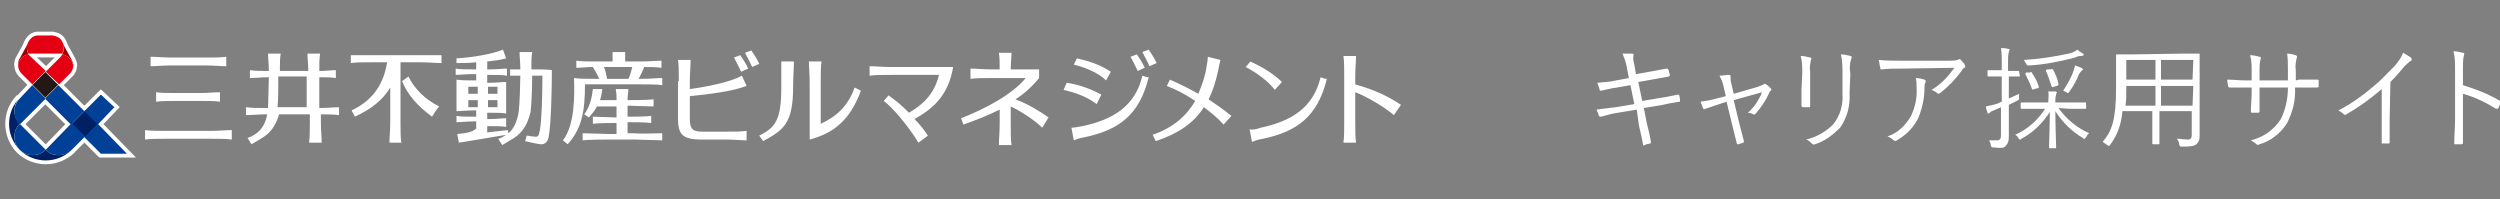 <?xml version="1.0" encoding="utf-8"?>
<!-- Generator: Adobe Illustrator 28.3.0, SVG Export Plug-In . SVG Version: 6.00 Build 0)  -->
<svg version="1.1" id="レイヤー_1" xmlns="http://www.w3.org/2000/svg" xmlns:xlink="http://www.w3.org/1999/xlink" x="0px"
	 y="0px" viewBox="0 0 317.1 25.3" style="enable-background:new 0 0 317.1 25.3;" xml:space="preserve">
<rect x="0" y="0" width="317.1" height="25.3" fill="#808080" stroke="none"/>
<style type="text/css">
	.st0{fill:#FFFFFF;}
	.st1{fill:none;stroke:#FFFFFF;stroke-width:0.967;}
	.st2{fill:#002063;}
	.st3{fill:#004096;}
	.st4{fill:#231815;}
	.st5{fill:#A20000;}
	.st6{fill:#E40012;}
</style>
<path class="st0" d="M206.3,8.3c-0.1-0.5-0.3-1-0.5-1.5c0.4,0,0.8,0,1.2,0c0.2,0,0.2,0.1,0.2,0.2c-0.1,0.4,0,0.8,0.1,1.2l0.2,1.2
	l1.7-0.3c0.7-0.1,1.5-0.3,2.2-0.4c0.1,0,0.1,0,0.2,0.1c0.1,0.2,0.1,0.4,0.2,0.7c0,0.1,0,0.1-0.1,0.2l-2.2,0.4l-1.7,0.3l0.5,2.4
	l2.4-0.4c0.8-0.1,1.5-0.3,2.1-0.4c0.1,0,0.2,0,0.2,0.1s0.1,0.4,0.1,0.6s0,0.2-0.1,0.2c-0.6,0.1-1.3,0.2-2.1,0.4l-2.4,0.4l0.4,2
	c0.2,0.8,0.4,1.6,0.5,2.3c0,0.1,0,0.2-0.1,0.2s-0.5,0.1-0.7,0.2s-0.2,0-0.2-0.1c-0.1-0.6-0.3-1.5-0.5-2.3l-0.3-2.1l-2.4,0.4
	c-0.7,0.1-1.4,0.3-2.1,0.5c-0.1,0-0.2,0-0.3-0.1c0-0.1-0.2-0.6-0.3-0.8c0.8-0.1,1.5-0.2,2.4-0.3l2.4-0.4l-0.5-2.4l-1.7,0.3
	c-0.8,0.1-1.5,0.3-2,0.4c-0.1,0-0.2,0-0.2-0.1s-0.2-0.6-0.3-0.9c0.8-0.1,1.6-0.1,2.4-0.3l1.6-0.3L206.3,8.3z"/>
<path class="st0" d="M217.8,13.3c-0.6,0.2-1.2,0.4-1.5,0.5c-0.2,0.1-0.2,0.1-0.3-0.1c-0.1-0.3-0.2-0.5-0.3-0.8
	c0.7-0.1,1.3-0.2,2-0.4l1.2-0.3l-0.3-1.3c-0.1-0.5-0.3-0.9-0.5-1.3c0.4,0,0.8-0.1,1.2-0.1c0.2,0,0.2,0.1,0.2,0.2
	c0,0.3,0,0.6,0.1,0.9l0.3,1.3L223,11c0.3-0.1,0.5-0.2,0.7-0.3c0.1-0.1,0.2-0.1,0.3,0c0.2,0.1,0.4,0.3,0.6,0.5c0.1,0.1,0.1,0.2,0,0.3
	l0,0c-0.1,0.1-0.2,0.2-0.2,0.3c-0.4,0.9-1,1.8-1.7,2.6c-0.1,0.1-0.2,0.2-0.3,0.1c-0.2-0.1-0.4-0.2-0.7-0.2c0.8-0.7,1.4-1.6,1.8-2.6
	l-3.6,1l0.7,2.9c0.2,0.8,0.4,1.5,0.6,2.3c0,0.1,0,0.2-0.1,0.2c-0.2,0.1-0.4,0.1-0.6,0.2c-0.1,0-0.2,0-0.2-0.1
	c-0.2-0.8-0.4-1.6-0.6-2.4l-0.7-2.9L217.8,13.3z"/>
<path class="st0" d="M228.6,9.2c0-0.7,0-1.4-0.2-2.1c0.4,0,0.8,0.1,1.2,0.2c0.2,0,0.2,0.2,0.1,0.3c-0.1,0.5-0.2,1-0.1,1.5v2.4
	c0,0.7,0,1.3,0,1.9c0,0.2,0,0.2-0.2,0.2h-0.7c-0.1,0-0.2-0.1-0.2-0.2c0-0.6,0-1.3,0-2L228.6,9.2z M234.6,11.8
	c0.1,1.6-0.3,3.1-1.2,4.4c-0.9,0.9-1.9,1.7-3.2,2.1c-0.1,0.1-0.3,0-0.4-0.1c-0.2-0.2-0.4-0.4-0.7-0.5c1.3-0.3,2.5-1,3.4-1.9
	c0.9-1.1,1.3-2.5,1.2-3.9V9.4c0-0.8,0-1.7-0.2-2.5c0.4,0,0.8,0.1,1.2,0.2c0.2,0,0.2,0.2,0.1,0.4c-0.2,0.6-0.2,1.2-0.1,1.9
	L234.6,11.8z"/>
<path class="st0" d="M241.4,8.7c-0.9,0-1.8,0-2.7,0.1c-0.2,0-0.2,0-0.2-0.2c-0.1-0.3-0.1-0.6-0.2-1c0.9,0.1,1.7,0.1,2.9,0.1h6
	c0.4,0,0.7,0,1.1-0.1c0.1,0,0.1-0.1,0.2-0.1c0.1,0,0.2,0,0.2,0.1c0.2,0.2,0.4,0.4,0.5,0.6c0.1,0.1,0.1,0.3,0,0.4c0,0,0,0-0.1,0
	c-0.1,0.1-0.2,0.2-0.3,0.4c-0.8,1.1-1.7,2-2.7,2.8c-0.1,0.1-0.3,0.1-0.4,0c-0.2-0.2-0.5-0.3-0.7-0.4c1.2-0.7,2.1-1.7,2.9-2.8
	L241.4,8.7L241.4,8.7z M242.4,14.7c0.5-1.1,0.8-2.3,0.7-3.6c0-0.4,0-0.8-0.1-1.2c0.4,0,0.8,0.1,1.1,0.2c0.2,0.1,0.2,0.2,0.1,0.4
	c-0.1,0.2-0.1,0.5-0.1,0.7c0,1.3-0.3,2.6-0.8,3.8c-0.6,1.2-1.5,2.1-2.7,2.8c-0.1,0.1-0.3,0.1-0.4,0c-0.2-0.2-0.5-0.4-0.8-0.5
	C240.7,16.9,241.7,15.9,242.4,14.7L242.4,14.7z"/>
<path class="st0" d="M256.2,9.6c0,0.1,0,0.1-0.1,0.1s-0.3,0-1.3,0v2.8c0.4-0.2,0.9-0.4,1.3-0.6c0,0.2,0,0.3,0,0.5s0,0.3-0.3,0.4
	l-1,0.5v1.8c0,0.9,0,1.6,0,2.2s-0.1,0.9-0.4,1.2c-0.2,0.3-0.6,0.3-1.5,0.2c-0.3,0-0.3,0-0.4-0.3c0-0.2-0.1-0.4-0.2-0.6
	c0.3,0,0.7,0,1,0c0.4,0,0.5-0.2,0.5-0.7v-3.5l-0.9,0.4c-0.3,0.1-0.5,0.2-0.5,0.3c0,0-0.1,0.1-0.2,0.1c-0.1,0-0.1,0-0.1-0.1
	c-0.1-0.3-0.2-0.5-0.2-0.8c0.4-0.1,0.9-0.2,1.3-0.3l0.7-0.3V9.7h-0.4c-0.9,0-1.2,0-1.3,0s-0.1,0-0.1-0.1V9c0-0.1,0-0.1,0.1-0.1
	s0.3,0,1.3,0h0.4V7.7c0-0.5,0-1.1-0.1-1.6c0.3,0,0.6,0,0.9,0.1c0.1,0,0.2,0,0.2,0.1s-0.1,0.2-0.1,0.3c-0.1,0.4-0.1,0.8-0.1,1.2V9
	c0.9,0,1.2,0,1.3,0s0.1,0,0.1,0.1L256.2,9.6z M261.1,13.7c1,1.4,2.3,2.5,3.9,3.2c-0.2,0.1-0.3,0.3-0.4,0.5c-0.1,0.1-0.1,0.2-0.2,0.2
	s-0.2,0-0.2-0.1c-1.4-0.8-2.6-2-3.5-3.4c0,1.9,0.1,3.8,0.1,4.6c0,0.1,0,0.1-0.1,0.1H260c-0.1,0-0.1,0-0.1-0.1c0-0.7,0.1-2.6,0.1-4.5
	c-0.9,1.4-2.1,2.6-3.6,3.4c-0.1,0.1-0.1,0.1-0.2,0.1s-0.1-0.1-0.2-0.2c-0.1-0.2-0.2-0.3-0.4-0.4c1.6-0.7,2.9-1.9,3.8-3.3h-1
	c-1.4,0-1.9,0-2,0s-0.1,0-0.1-0.1v-0.6c0-0.1,0-0.1,0.1-0.1s0.5,0,2,0h1.4v-0.1c0-0.4,0.1-0.9,0-1.3h0.9c0.1,0,0.2,0.1,0.2,0.1
	s-0.1,0.2-0.1,0.3c-0.1,0.3-0.1,0.6-0.1,0.9V13h1.8c1.4,0,1.9,0,2,0s0.1,0,0.1,0.1v0.6c0,0.1,0,0.1-0.1,0.1s-0.5,0-2,0L261.1,13.7z
	 M263.9,7.1c-0.3,0-0.5,0.1-0.7,0.2c-1.9,0.5-3.9,0.9-5.8,1c-0.3,0-0.3,0-0.4-0.2s-0.2-0.3-0.3-0.5c1.9-0.1,3.8-0.4,5.7-0.8
	c0.4-0.1,0.7-0.2,1.1-0.5c0.2,0.2,0.4,0.3,0.7,0.5c0.1,0,0.1,0.1,0.1,0.2C264.1,7.1,264.1,7.1,263.9,7.1L263.9,7.1z M257.5,9.2
	c0.1-0.1,0.2-0.1,0.2,0c0.4,0.6,0.7,1.1,0.9,1.8c0,0.1,0,0.2-0.2,0.2l-0.4,0.1c-0.2,0.1-0.2,0.1-0.3-0.1c-0.2-0.6-0.5-1.2-0.8-1.8
	c0-0.1,0-0.1,0.1-0.2H257.5z M260.1,8.8c0.2-0.1,0.2,0,0.3,0c0.3,0.6,0.6,1.2,0.7,1.9c0,0.1,0,0.1-0.2,0.2l-0.4,0.1
	c-0.2,0.1-0.2,0.1-0.3-0.1c-0.2-0.6-0.4-1.3-0.7-1.9c0-0.1,0-0.1,0.1-0.2H260.1z M264,9c-0.1,0.1-0.2,0.3-0.3,0.4
	c-0.3,0.8-0.7,1.5-1.2,2.2c-0.1,0.1-0.1,0.2-0.2,0.2s-0.1,0-0.2-0.1s-0.3-0.1-0.4-0.2c0.5-0.8,1-1.6,1.3-2.5
	c0.1-0.2,0.1-0.4,0.2-0.7c0.3,0.1,0.5,0.2,0.8,0.3c0.1,0.1,0.2,0.1,0.2,0.2S264.1,8.9,264,9L264,9z"/>
<path class="st0" d="M276.9,6.8c1.4,0,2,0,2,0c0.1,0,0.1,0,0.1,0.1s0,0.8,0,2.2v6.3c0,0.7,0,1.3,0,1.9c0,0.4-0.1,0.7-0.4,1
	c-0.3,0.2-0.6,0.3-1.8,0.3c-0.3,0-0.3,0-0.4-0.3c0-0.2-0.1-0.5-0.3-0.7c0.5,0,0.9,0.1,1.4,0.1c0.4,0,0.5-0.2,0.5-0.6v-3h-4.1v1.7
	c0,1.6,0,2.3,0,2.4s0,0.1-0.1,0.1h-0.7c-0.1,0-0.1,0-0.1-0.1s0-0.8,0-2.4v-1.7h-3.8c-0.1,1.5-0.6,3-1.5,4.2
	c-0.1,0.1-0.1,0.2-0.2,0.2s-0.1,0-0.2-0.1c-0.2-0.1-0.4-0.3-0.6-0.4c1.2-1.4,1.7-2.9,1.7-6.8v-2c0-1.5,0-2.2,0-2.2s0-0.1,0.1-0.1
	s0.6,0,2,0L276.9,6.8z M273.4,10.9h-3.7v0.4c0,0.8,0,1.5-0.1,2.1h3.8L273.4,10.9z M273.4,7.6h-3.7v2.5h3.7V7.6z M278.2,7.6h-4.1v2.5
	h4L278.2,7.6z M278.2,10.9h-4.1v2.5h4L278.2,10.9z"/>
<path class="st0" d="M291.6,10.1c0.8,0,1.5,0,2.3,0c0.2,0,0.2,0,0.2,0.2s0,0.4,0,0.6c0,0.1,0,0.2-0.2,0.2c-0.7,0-1.5,0-2.3,0h-0.5
	c0.1,1.6-0.3,3.1-1,4.5c-0.8,1.3-2.1,2.3-3.5,2.7c-0.2,0.1-0.2,0.1-0.4,0c-0.2-0.2-0.5-0.4-0.7-0.5c1.6-0.4,2.9-1.3,3.8-2.7
	c0.6-1.2,0.9-2.6,0.9-4h-3.6v0.7c0,0.8,0,1.6,0,2.3c0,0.1,0,0.2-0.2,0.2h-0.7c-0.1,0-0.2,0-0.2-0.2c0-0.7,0.1-1.5,0.1-2.3v-0.7H285
	c-0.8,0-1.6,0-2.2,0c-0.1,0-0.1,0-0.2-0.2c0-0.3-0.1-0.5-0.1-0.8c0.7,0,1.5,0.1,2.4,0.1h0.7V9c0-0.7,0-1.3-0.2-2
	c0.4,0,0.8,0.1,1.2,0.2c0.2,0,0.2,0.2,0.1,0.4c-0.1,0.5-0.1,0.9-0.1,1.4v1.2h3.6V8.9c0-0.7,0-1.4-0.1-2.1c0.4,0,0.7,0.1,1.1,0.2
	c0.2,0.1,0.2,0.2,0.1,0.4c-0.1,0.5-0.2,1-0.1,1.5v1.3L291.6,10.1L291.6,10.1z"/>
<path class="st0" d="M303.1,15.4c0,0.9,0,1.7,0,2.6c0,0.1,0,0.2-0.1,0.2s-0.6,0-0.8,0s-0.1,0-0.1-0.2c0-0.9,0-1.7,0-2.5v-4.2
	c-1.4,1.2-2.9,2.3-4.5,3.2c-0.1,0.1-0.2,0.1-0.3,0c-0.2-0.2-0.5-0.4-0.7-0.5c1.6-0.8,3.1-1.9,4.4-3c1-0.8,1.9-1.8,2.8-2.7
	c0.4-0.5,0.8-1,1-1.6c0.4,0.2,0.7,0.4,1,0.6c0.1,0.1,0.1,0.2,0.1,0.3c0,0,0,0.1-0.1,0.1c-0.3,0.2-0.6,0.5-0.8,0.7
	c-0.6,0.7-1.1,1.3-1.8,2L303.1,15.4z"/>
<path class="st0" d="M312.4,10.8c1.6,0.5,3.2,1.1,4.7,2c0.1,0,0.1,0.1,0.1,0.2c-0.1,0.2-0.2,0.5-0.3,0.7c-0.1,0.1-0.1,0.1-0.3,0.1
	c-1.3-0.8-2.7-1.5-4.2-1.9v3.3c0,0.9,0,2,0,2.9c0,0.1,0,0.2-0.2,0.2h-0.7c-0.2,0-0.2,0-0.2-0.2c0-0.9,0.1-2,0.1-2.9V8.8
	c0-0.8,0-1.5-0.2-2.3c0.4,0,0.8,0.1,1.2,0.2c0.2,0,0.2,0.2,0.1,0.4c-0.1,0.5-0.1,1.1-0.1,1.6V10.8z"/>
<g>
	<g>
		<g>
			<path class="st0" d="M86.1,10.3c0-1.2,0-2-0.1-2.7h1.6c0,0.8-0.1,1.5-0.1,2.7v1c2.2-0.3,5.2-0.9,6.6-1.7l0.6,1.3
				c-1.9,0.7-4.4,1-7.2,1.3v2.9c0,1.3,0.4,1.6,1.6,1.6h2.9c1.2,0,2,0,2.7-0.1v1.2c-0.8,0-1.5-0.1-2.7-0.1l-3,0c-2.5,0-3-0.7-3-2.7
				V10.3z M94.9,8.7c-0.3-0.7-0.8-1.4-1-1.7l-0.8,0.3c0.3,0.6,0.6,1.1,0.9,1.8L94.9,8.7z M96.3,8.1c-0.3-0.7-0.8-1.4-1-1.7l-0.8,0.3
				c0.3,0.6,0.6,1.1,0.9,1.8L96.3,8.1z M130.1,9.9h-4.3c-1.2,0-2,0-2.7,0.1V8.7c0.8,0,1.5,0.1,2.7,0.1h1c0-0.9,0-1.5-0.1-2.1h1.6
				c0,0.6-0.1,1.3-0.1,2.1h3.6v1.1c-0.9,1.1-1.9,2-3,2.7c1.4,0.5,3.1,1.5,4.2,2.3l-0.8,1.3c-0.9-0.9-2.7-2.1-4-2.7v2.2
				c0,1.2,0,2,0.1,2.7h-1.6c0-0.8,0.1-1.5,0.1-2.7v-1.8c-1.4,0.7-2.9,1.3-4.6,1.9l-0.3-0.8C125,13.8,128.5,11.9,130.1,9.9z
				 M170.5,15.3V9.8c0-1.2,0-2-0.1-2.7h1.6c0,0.8-0.1,1.5-0.1,2.7v0.9c2.4,0.7,4,1.4,5.8,2.6l-0.9,1.3c-1-0.9-3.5-2.4-4.9-2.9v3.7
				c0,1.2,0,2,0.1,2.7h-1.6C170.5,17.3,170.5,16.6,170.5,15.3z M159.9,16.2c3.8-0.8,6.7-2.5,7.6-6.4c0.3,0.1,0.5,0.2,0.8,0.2
				c-1.2,4.9-3.9,6.7-8.1,7.6c-0.6,0.1-0.9,0.2-1.4,0.4l-0.3-1.6C158.8,16.5,159.4,16.4,159.9,16.2z M161.7,11.4l0.9-1
				c-1.2-1.2-2.9-2.1-4-2.6L158,8.5C159.2,9.1,160.9,10.3,161.7,11.4z M113,9.5c-1.2,0-2,0-2.7,0.1V8.4c0.8,0,1.5,0.1,2.7,0.1h7.9
				l0,0h0c-0.6,3.5-2.4,5.2-4.9,6.6c0.7,0.7,1.3,1.5,1.7,2.1l-1.2,0.9c-1.2-2-3.3-4.5-4.4-5.3l0.6-0.7c0.9,0.6,1.8,1.4,2.6,2.2
				c1.7-1,3.2-2.3,3.8-4.8H113z M137.3,16c3.8-0.8,6.7-2.5,7.6-6.4c0.3,0.1,0.5,0.2,0.8,0.2c-1.2,4.9-3.9,6.7-8.1,7.6
				c-0.6,0.1-0.9,0.2-1.4,0.4l-0.3-1.6C136.2,16.2,136.7,16.1,137.3,16z M140.9,9.1c-1.4-0.9-2.6-1.3-4.3-1.7l-0.4,0.8
				c1.3,0.3,3.1,1,4.1,2L140.9,9.1z M139.7,12c-1.5-0.8-3-1.3-4.4-1.5l-0.4,0.9c1.3,0.3,2.9,0.8,4.2,1.8L139.7,12z M145.2,8.6
				c-0.3-0.7-0.8-1.4-1-1.7l-0.8,0.3c0.3,0.6,0.6,1.1,0.9,1.8L145.2,8.6z M146.7,8c-0.3-0.7-0.8-1.4-1-1.7l-0.8,0.3
				c0.3,0.6,0.6,1.1,0.9,1.8L146.7,8z M151.6,12.8c-1.2-0.8-2.3-1.4-3.6-1.9l0.4-0.8c0.9,0.4,2.2,1,3.6,1.8c0.4-1,0.8-2,1-3.2
				c0.1-0.5,0.2-1.2,0.2-1.5l1.6,0.4c-0.1,0.5-0.2,0.8-0.3,1.4c-0.3,1.4-0.7,2.6-1.2,3.6c0.9,0.6,1.9,1.3,2.9,2.1l-1,1.1
				c-0.8-0.9-1.7-1.6-2.5-2.2c-1.2,1.9-3.1,3.3-6.1,4.3l-0.4-0.8C148.8,16.2,150.5,14.7,151.6,12.8z M19.1,8.4V7.2
				c0.8,0,1.5,0.1,2.7,0.1c0.5,0,3.7,0,4.2,0c1.2,0,2,0,2.7-0.1v1.2c-0.8,0-1.5-0.1-2.7-0.1c-0.5,0-3.7,0-4.2,0
				C20.6,8.3,19.8,8.4,19.1,8.4z M21.1,17.6c0.5,0,5.1,0,5.6,0c1.2,0,2,0,2.7,0.1v-1.2c-0.8,0-1.5,0.1-2.7,0.1c-0.5,0-5.1,0-5.6,0
				c-1.2,0-2,0-2.7-0.1v1.2C19.1,17.6,19.9,17.6,21.1,17.6z M22.5,12.8c0.5,0,2.2,0,2.7,0c1.2,0,2,0,2.7,0.1v-1.2
				c-0.8,0-1.5,0.1-2.7,0.1c-0.5,0-2.2,0-2.7,0c-1.2,0-2,0-2.7-0.1v1.2C20.6,12.8,21.3,12.8,22.5,12.8z M43,14.6v-1
				c-0.7,0-1.4,0.1-2.5,0.1c0-1.4,0-3.1,0-3.9c0.9,0,1.5,0,2.1,0.1v-1c-0.6,0-1.2,0.1-2.1,0.1c0-0.9,0-1.5,0.1-2.2h-1.6
				c0,0.7,0.1,1.3,0.1,2.2c-1,0-2.5,0-3.6,0c0-0.9,0-1.6,0.1-2.2h-1.6c0,0.7,0.1,1.3,0.1,2.2c-1,0-1.7,0-2.4-0.1v1
				c0.7,0,1.4-0.1,2.4-0.1c0,0.9-0.1,3-0.1,3.9c0,0-0.1,0-0.1,0c-1.2,0-2,0-2.7-0.1v1c0.8,0,1.5-0.1,2.7-0.1c-0.3,1.6-1.1,2.5-2.5,3
				l0.5,0.8c0.8-0.5,1.9-1,2.5-1.8c0.5-0.6,0.8-1.3,1-2c1.2,0,2.8,0,3.9,0c0,0.5,0,0.8,0,0.9c0,1.2,0,2-0.1,2.7h1.6
				c0-0.8-0.1-1.5-0.1-2.7c0-0.1,0-0.4,0-0.9C41.5,14.5,42.2,14.5,43,14.6z M35.2,13.6c0.1-0.9,0.1-2.5,0.1-3.9c1.1,0,2.7,0,3.6,0
				c0,0.8,0,2.5,0,3.9C37.9,13.6,36.3,13.6,35.2,13.6z M55.7,13.5c-0.4,0.5-0.6,0.8-0.9,1.3c-1.9-1.4-3.1-2.8-3.8-4.5
				c0.3-0.2,0.5-0.4,0.8-0.6C52.6,11.3,53.9,12.6,55.7,13.5z M56,7v1c-0.8,0-1.5-0.1-2.7-0.1c-0.2,0-1.3,0-2.5,0c0,0.4,0,0.8,0,1.4
				c0,0.5,0,5.6,0,6.1c0,1.2,0,2,0.1,2.7h-1.5c0-0.8,0.1-1.5,0.1-2.7c0-0.3,0-2.6,0-4.3c-0.9,1.5-2.3,2.7-4.5,3.7
				c-0.1-0.3-0.3-0.5-0.4-0.8c2.8-1.3,4.1-3.5,4.5-6.1c-0.9,0-1.7,0-1.9,0c-1.2,0-2,0-2.7,0.1V7C45.2,7,45.9,7,47.2,7
				c0.5,0,5.6,0,6.1,0C54.4,7,55.2,7,56,7z M67.4,8.8c0-0.9,0-1.5,0.1-2.2h-1.6c0,0.7,0.1,1.3,0.1,2.2c-0.5,0-0.9,0-1.3,0v0.8
				c0.4,0,0.8,0,1.3,0c0,0.9-0.1,3.8-0.2,4.5c-0.2,1.3-0.6,2.2-1.3,2.8l-0.1-0.4c-1,0.1-1.8,0.2-2.6,0.3v-0.8c0.1,0,0.2,0,0.3,0
				c1,0,1.5,0,2.1,0.1V15c-0.6,0-1.1,0.1-2.1,0.1c-0.1,0-0.2,0-0.3,0v-0.8c0.1,0,0.2,0,0.2,0c1,0,1.6,0,2.2,0.1l0,0c0,0,0,0,0,0l0,0
				l0,0c0-0.6,0-1.6,0-2c0-0.9,0-1.4,0-2c-0.6,0-1.2,0.1-2.2,0.1c-0.1,0-0.1,0-0.2,0V9.5c0.2,0,0.3,0,0.4,0c1,0,1.5,0,2.1,0.1V8.7
				c-0.6,0-1.1,0.1-2.1,0.1c-0.1,0-0.2,0-0.4,0v-1c0.9-0.1,1.7-0.2,2.4-0.4l-0.4-1.1c-1.5,0.6-4,1-5.9,1.1l0,0.6
				c0.8,0,1.6,0,2.5-0.1v0.9c-0.2,0-0.3,0-0.4,0c-1,0-1.6,0-2.2-0.1v0.8c0.6,0,1.2-0.1,2.2-0.1c0.1,0,0.2,0,0.4,0v0.8
				c-0.1,0-0.1,0-0.2,0c-1,0-1.6,0-2.3-0.1c0,0.6,0,1.1,0,2c0,0.4,0,1.4,0,2l0,0l0,0c0,0,0,0,0,0l0,0c0.6,0,1.3-0.1,2.3-0.1
				c0.1,0,0.1,0,0.2,0v0.8c-0.1,0-0.2,0-0.3,0c-1,0-1.6,0-2.2-0.1v0.8c0.6,0,1.2-0.1,2.2-0.1c0.1,0,0.2,0,0.3,0v0.9
				C59.9,16.8,59,16.9,58,17l0.2,1.1c2.4-0.4,3.7-0.6,6-1c-0.3,0.2-0.6,0.4-1,0.5l0.5,0.8c0.8-0.5,1.9-1,2.5-1.8
				c0.6-0.7,0.9-1.6,1.1-2.4c0.1-0.8,0.2-2.9,0.2-4.6c0.4,0,0.9,0,1.3,0c0,2.6-0.1,5.6-0.3,6.8c-0.2,1-0.2,1-1,0.9
				c-0.2,0-0.5-0.1-0.7-0.1c-0.1,0.3-0.1,0.5-0.2,0.7c0.5,0.1,1.6,0.4,2.1,0.4c0.4,0,0.8-0.3,0.9-1c0.3-1.5,0.4-6.2,0.4-8.4
				C69.7,8.8,68.3,8.8,67.4,8.8z M61.9,13.6v-0.9c0.1,0,0.2,0,0.2,0c0.4,0,0.7,0,1,0c0,0.4,0,0.7,0,0.9c-0.3,0-0.6,0-1,0
				C62,13.6,62,13.6,61.9,13.6z M62.1,11c0.4,0,0.7,0,1,0c0,0.2,0,0.6,0,0.9c-0.3,0-0.6,0-1,0c-0.1,0-0.1,0-0.2,0V11
				C62,11,62,11,62.1,11z M60.6,11v0.9c-0.1,0-0.1,0-0.2,0c-0.4,0-0.7,0-1,0c0-0.3,0-0.7,0-0.9c0.3,0,0.7,0,1,0
				C60.5,11,60.6,11,60.6,11z M60.4,13.6c-0.4,0-0.7,0-1,0c0-0.2,0-0.5,0-0.9c0.3,0,0.7,0,1,0c0.1,0,0.1,0,0.2,0v0.9
				C60.6,13.6,60.5,13.6,60.4,13.6z M84,16.9v0.9c-0.8,0-2.9-0.1-3.4-0.1c-0.2,0-3.2,0-3.3,0c-0.4,0-2.6,0-3.4,0.1v-0.9
				c0.8,0,2.9,0.1,3.4,0.1c0.1,0,0.4,0,0.9,0c0-0.3,0-0.8,0-1.4c-0.6,0-2.3,0-3,0.1v-0.9c0.7,0,2.4,0.1,3,0.1c0-0.5,0-1,0-1.4
				c-0.4,0-1.6,0-2.5,0c-0.2,0.5-0.6,0.9-1,1.4l-0.6-0.4c0.7-0.9,1-2.2,1.1-3.2h1.2c-0.1,0.5-0.1,0.9-0.3,1.4c0.8,0,1.8,0,2.1,0
				c0-0.9,0-0.7-0.1-1.4h1.6c0,0.7-0.1,0.5-0.1,1.4c0.5,0,2.6,0,3.3-0.1v0.9c-0.8,0-2.8-0.1-3.3-0.1c0,0.4,0,0.9,0,1.4
				c0.6,0,2.3,0,3-0.1v0.9c-0.7-0.1-2.4-0.1-3-0.1c0,0.6,0,1.1,0,1.4c0.5,0,0.9,0,0.9,0C81.1,17,83.3,16.9,84,16.9z M75.5,10.7
				c0.5,0,5.3,0,5.8,0c1.2,0,2,0,2.7,0.1V9.9c-0.8,0-1.5,0.1-2.7,0.1c-0.1,0-0.2,0-0.3,0c0.1-0.2,0.6-1.1,0.7-1.5
				c0.9,0,1.5,0,2.2,0.1V7.7c-0.8,0-1.5,0.1-2.7,0.1c-0.2,0-1,0-1.9,0c0-0.4,0-0.8,0-1.2h-1.6c0,0.4,0,0.8,0,1.2c-0.9,0-1.7,0-1.9,0
				c-1.2,0-2,0-2.7-0.1v0.9c0.6,0,1.3-0.1,2.1-0.1c0.3,0.5,0.6,1,0.8,1.5c-0.2,0-0.4,0-0.5,0c-1.2,0-1.9,0-2.7-0.1
				c0.1,2.2,0.1,6-1.4,7.9l0.6,0.5c1.7-1.9,2.2-3.9,2.2-7.6C74.6,10.7,75,10.7,75.5,10.7z M76.6,8.5c1,0,2.6,0,3.6,0
				c-0.1,0.4-0.3,1.2-0.5,1.5c-0.8,0-1.9,0-2.7,0C76.9,9.5,76.8,8.9,76.6,8.5z M99.1,7.8h1.6c0,0.8-0.1,2-0.1,3.2
				c0,4.8-1.3,5.5-3.8,6.9l-0.5-0.7c2-1,2.8-1.9,2.8-6.1C99.1,9.7,99.1,8.6,99.1,7.8z M108.4,11.1c-0.8,2.3-2.3,3.7-4.3,4.6v-5.2
				c0-1.2,0-2,0.1-2.7h-1.6c0,0.8,0.1,1.5,0.1,2.7l0,7.2c3-0.8,5.1-2.4,6.5-6.2L108.4,11.1z"/>
		</g>
	</g>
	<g>
		<g>
			<path class="st1" d="M9.1,19c-1.8,1.8-4.8,1.8-6.6,0c0.9,0.9,2.4,0.9,3.3,0C6.7,19.9,8.1,19.9,9.1,19z M2.5,19
				c-1.8-1.8-1.8-4.8,0-6.6c-0.9,0.9-0.9,2.4,0,3.3C1.6,16.6,1.6,18.1,2.5,19z M9.1,15.7l1.7-1.7l1.7,1.7l-1.7,1.7L9.1,15.7z"/>
			<path class="st1" d="M4.1,10.8l1.7,1.7l-3.3,3.3c-0.9-0.9-0.9-2.4,0-3.3L4.1,10.8z M2.5,19c0.9,0.9,2.4,0.9,3.3,0l-3.3-3.3
				C1.6,16.6,1.6,18.1,2.5,19z M5.8,19c0.9,0.9,2.4,0.9,3.3,0l1.7-1.7l-1.7-1.7L5.8,19z M12.4,15.7l-1.7,1.7l2.1,2.1h3.3L12.4,15.7z
				 M7.4,10.8l-1.7,1.7l3.3,3.3l1.7-1.7L7.4,10.8z M14.5,13.6L12.8,12l-2.1,2.1l1.7,1.7L14.5,13.6z"/>
			<rect x="4.6" y="9.6" transform="matrix(0.707 -0.707 0.707 0.707 -5.918 7.227)" class="st1" width="2.3" height="2.3"/>
			<path class="st1" d="M9.3,8.3C9.1,7.6,8.6,7,7.9,6.9c0.2-0.4,0.3-1,0-1.5l1.2,2.2C9.2,7.8,9.3,8.1,9.3,8.3z M3.6,5.4L2.4,7.6
				C2.3,7.8,2.3,8.1,2.3,8.3C2.4,7.6,2.9,7,3.6,6.9C3.4,6.4,3.3,5.9,3.6,5.4z"/>
			<path class="st1" d="M9.3,8.3c0,0.4-0.2,0.8-0.4,1l-1.4,1.4L5.8,9.1l1.9-1.9C7.8,7.1,7.8,7,7.9,6.9C8.6,7,9.1,7.6,9.3,8.3z
				 M2.3,8.3c0,0.4,0.2,0.8,0.4,1l1.4,1.4l1.7-1.7L3.9,7.2C3.8,7.1,3.7,7,3.6,6.9C2.9,7,2.4,7.6,2.3,8.3z M5.8,4.5
				c0.3,0,0.6,0,0.9,0c0.5,0.1,1,0.3,1.2,0.8c0.3,0.5,0.2,1,0,1.5c-0.1,0-0.3,0-0.4,0H4c-0.1,0-0.3,0-0.4,0c-0.2-0.4-0.3-1,0-1.5
				c0.3-0.5,0.7-0.8,1.2-0.8C5.1,4.5,5.4,4.5,5.8,4.5z"/>
		</g>
		<g>
			<path class="st2" d="M9.1,19c-1.8,1.8-4.8,1.8-6.6,0c0.9,0.9,2.4,0.9,3.3,0C6.7,19.9,8.1,19.9,9.1,19z M2.5,19
				c-1.8-1.8-1.8-4.8,0-6.6c-0.9,0.9-0.9,2.4,0,3.3C1.6,16.6,1.6,18.1,2.5,19z M9.1,15.7l1.7-1.7l1.7,1.7l-1.7,1.7L9.1,15.7z"/>
			<path class="st3" d="M4.1,10.8l1.7,1.7l-3.3,3.3c-0.9-0.9-0.9-2.4,0-3.3L4.1,10.8z M2.5,19c0.9,0.9,2.4,0.9,3.3,0l-3.3-3.3
				C1.6,16.6,1.6,18.1,2.5,19z M5.8,19c0.9,0.9,2.4,0.9,3.3,0l1.7-1.7l-1.7-1.7L5.8,19z M12.4,15.7l-1.7,1.7l2.1,2.1h3.3L12.4,15.7z
				 M7.4,10.8l-1.7,1.7l3.3,3.3l1.7-1.7L7.4,10.8z M14.5,13.6L12.8,12l-2.1,2.1l1.7,1.7L14.5,13.6z"/>
			<rect x="4.6" y="9.6" transform="matrix(0.707 -0.707 0.707 0.707 -5.918 7.227)" class="st4" width="2.3" height="2.3"/>
			<path class="st5" d="M9.3,8.3C9.1,7.6,8.6,7,7.9,6.9c0.2-0.4,0.3-1,0-1.5l1.2,2.2C9.2,7.8,9.3,8.1,9.3,8.3z M3.6,5.4L2.4,7.6
				C2.3,7.8,2.3,8.1,2.3,8.3C2.4,7.6,2.9,7,3.6,6.9C3.4,6.4,3.3,5.9,3.6,5.4z"/>
			<path class="st6" d="M9.3,8.3c0,0.4-0.2,0.8-0.4,1l-1.4,1.4L5.8,9.1l1.9-1.9C7.8,7.1,7.8,7,7.9,6.9C8.6,7,9.1,7.6,9.3,8.3z
				 M2.3,8.3c0,0.4,0.2,0.8,0.4,1l1.4,1.4l1.7-1.7L3.9,7.2C3.8,7.1,3.7,7,3.6,6.9C2.9,7,2.4,7.6,2.3,8.3z M5.8,4.5
				c0.3,0,0.6,0,0.9,0c0.5,0.1,1,0.3,1.2,0.8c0.3,0.5,0.2,1,0,1.5c-0.1,0-0.3,0-0.4,0H4c-0.1,0-0.3,0-0.4,0c-0.2-0.4-0.3-1,0-1.5
				c0.3-0.5,0.7-0.8,1.2-0.8C5.1,4.5,5.4,4.5,5.8,4.5z"/>
		</g>
	</g>
</g>
</svg>

